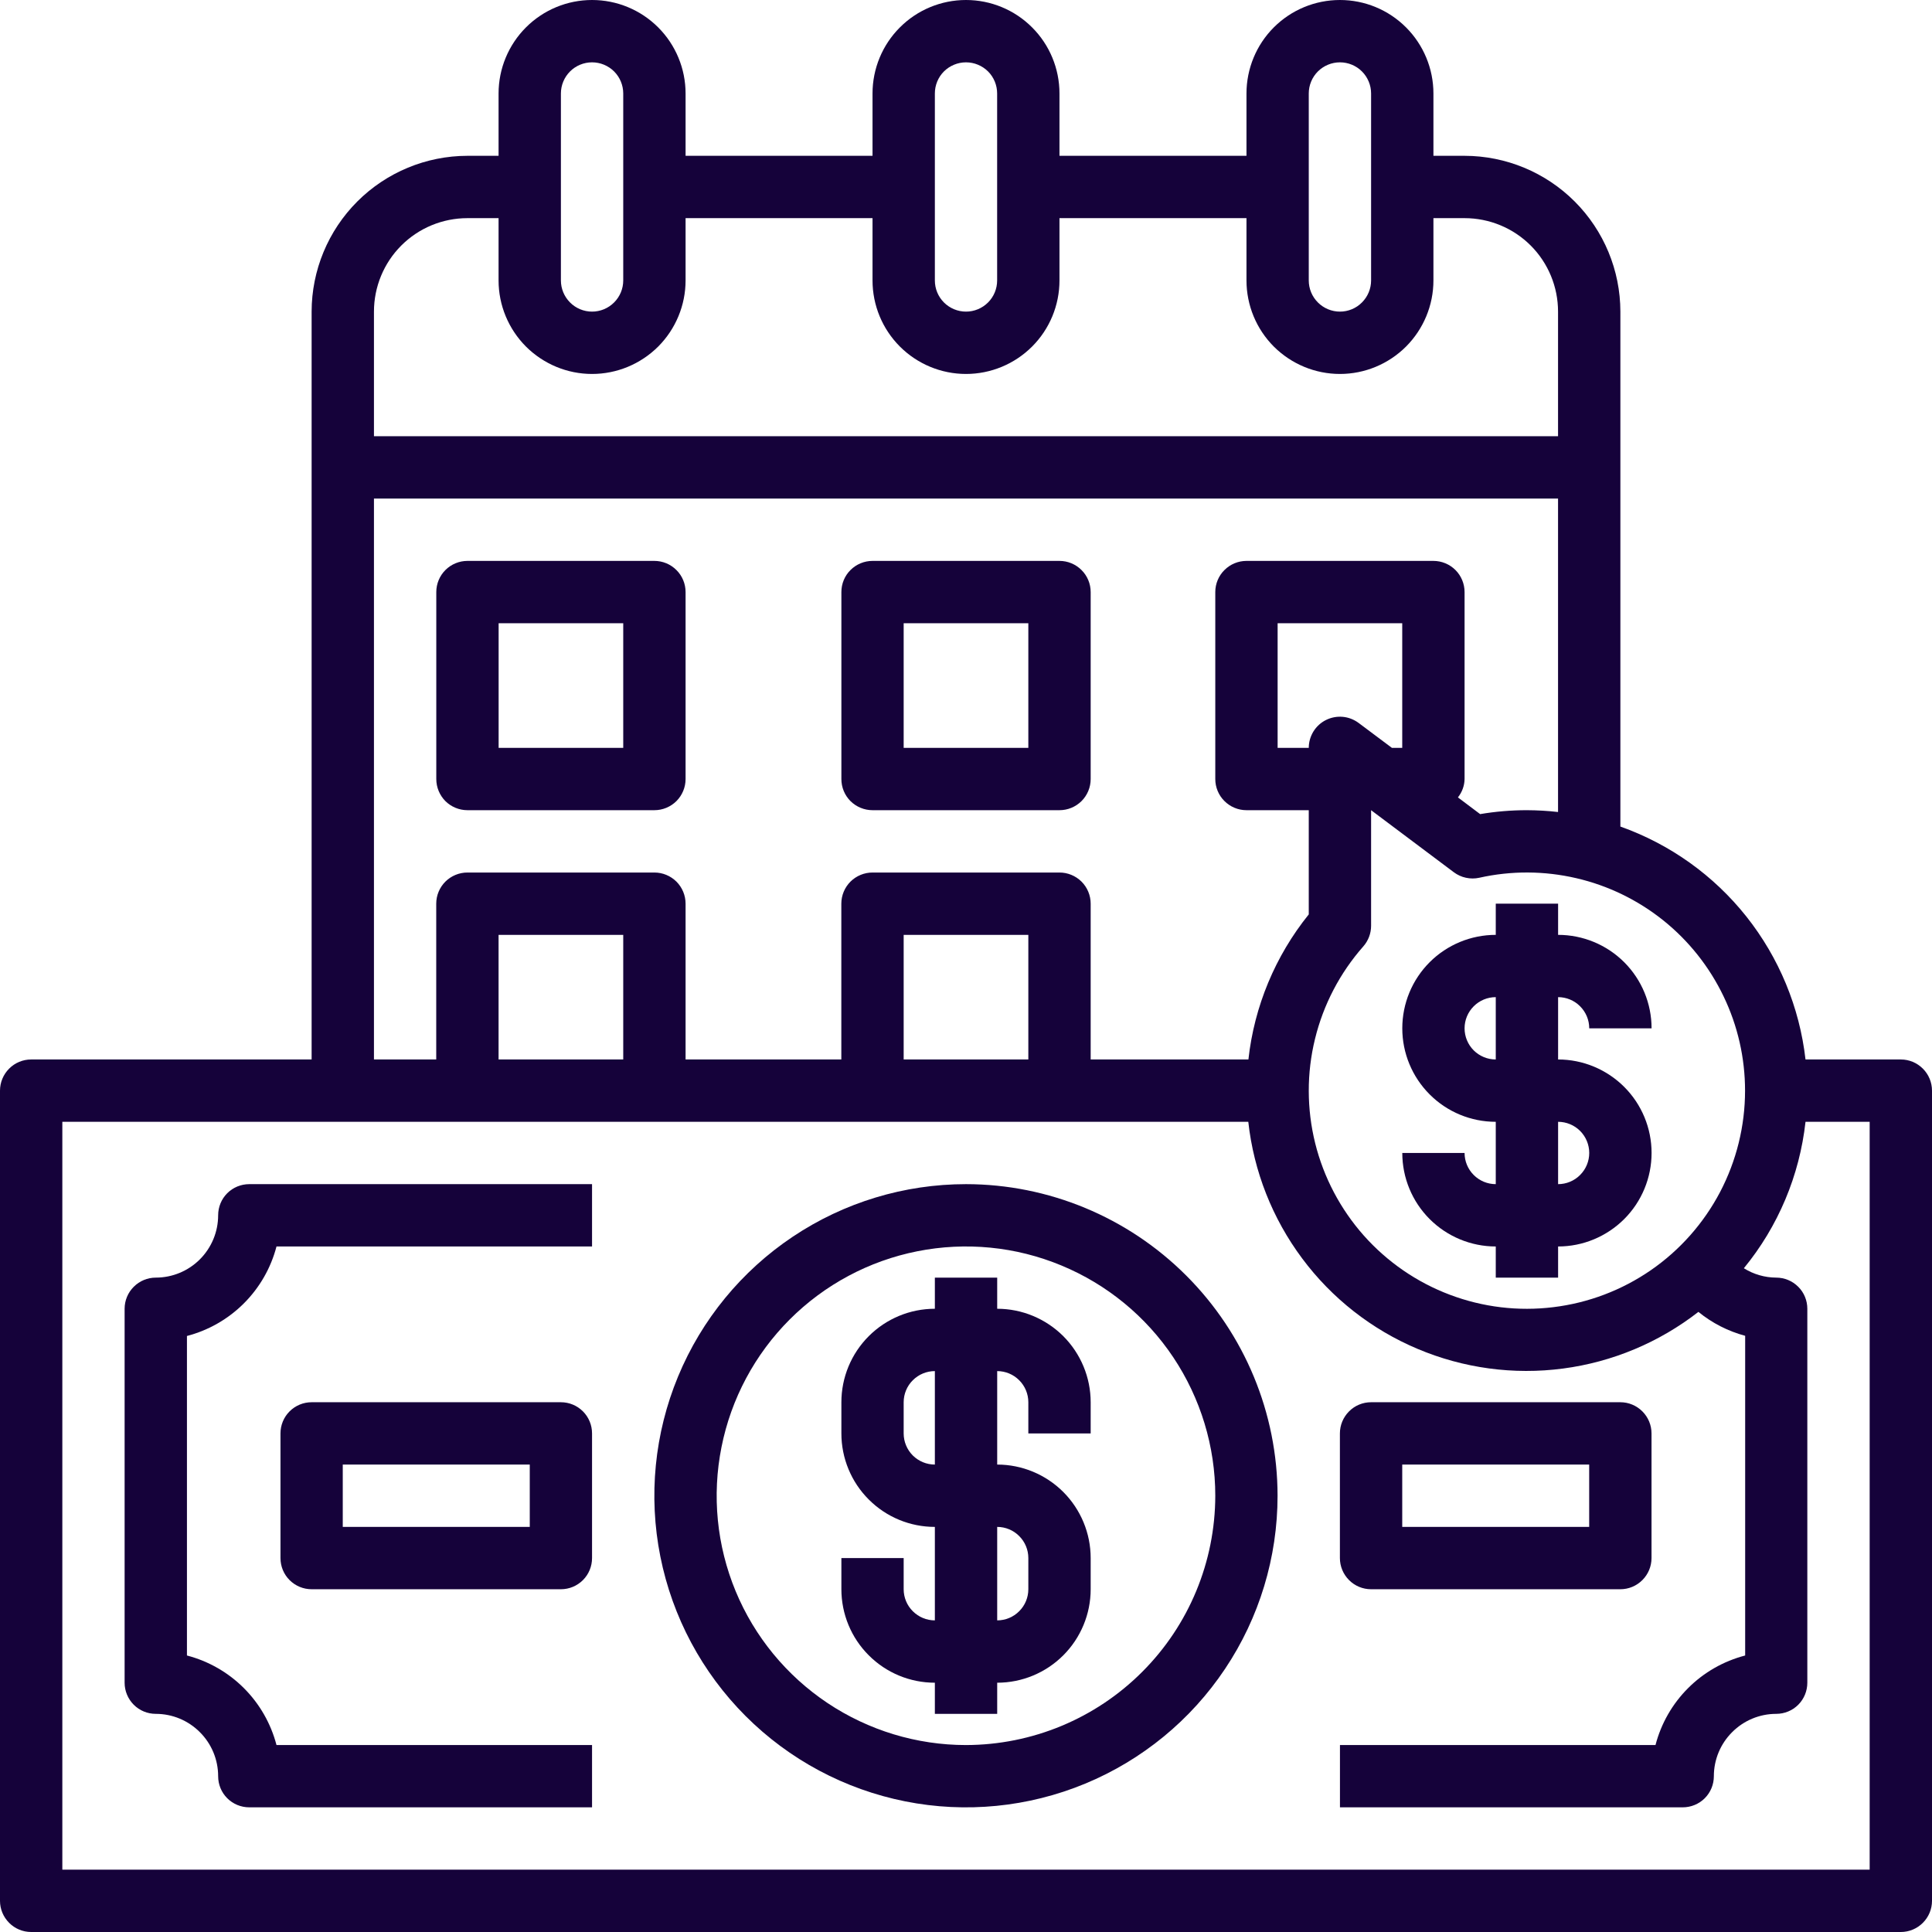 <svg width="34" height="34" viewBox="0 0 34 34" fill="none" xmlns="http://www.w3.org/2000/svg">
<path d="M33.452 18.645H31.774C31.669 17.725 31.308 16.854 30.733 16.129C30.157 15.404 29.389 14.856 28.516 14.546V5.484C28.515 4.757 28.226 4.06 27.712 3.546C27.198 3.032 26.501 2.743 25.774 2.742H25.226V1.645C25.226 1.209 25.052 0.79 24.744 0.482C24.435 0.173 24.017 0 23.581 0C23.144 0 22.726 0.173 22.417 0.482C22.109 0.79 21.936 1.209 21.936 1.645V2.742H18.645V1.645C18.645 1.209 18.472 0.79 18.163 0.482C17.855 0.173 17.436 0 17 0C16.564 0 16.145 0.173 15.837 0.482C15.528 0.79 15.355 1.209 15.355 1.645V2.742H12.065V1.645C12.065 1.209 11.891 0.79 11.583 0.482C11.274 0.173 10.856 0 10.419 0C9.983 0 9.565 0.173 9.256 0.482C8.948 0.79 8.774 1.209 8.774 1.645V2.742H8.226C7.499 2.743 6.802 3.032 6.288 3.546C5.774 4.06 5.485 4.757 5.484 5.484V18.645H0.548C0.403 18.645 0.263 18.703 0.161 18.806C0.058 18.909 0 19.048 0 19.194V33.452C0 33.597 0.058 33.736 0.161 33.839C0.263 33.942 0.403 34 0.548 34H33.452C33.597 34 33.736 33.942 33.839 33.839C33.942 33.736 34 33.597 34 33.452V19.194C34 19.048 33.942 18.909 33.839 18.806C33.736 18.703 33.597 18.645 33.452 18.645ZM30.71 19.194C30.71 19.815 30.559 20.427 30.271 20.977C29.982 21.527 29.565 21.999 29.054 22.352C28.543 22.705 27.954 22.929 27.337 23.004C26.721 23.08 26.095 23.005 25.514 22.785C24.933 22.566 24.414 22.208 24.001 21.744C23.589 21.279 23.295 20.722 23.145 20.119C22.996 19.516 22.994 18.886 23.142 18.283C23.289 17.68 23.581 17.121 23.992 16.655C24.08 16.555 24.129 16.426 24.129 16.292V14.258L25.585 15.35C25.648 15.397 25.721 15.431 25.798 15.447C25.876 15.464 25.956 15.464 26.033 15.447C26.595 15.321 27.177 15.324 27.738 15.454C28.298 15.583 28.822 15.838 29.271 16.197C29.72 16.557 30.082 17.013 30.331 17.532C30.581 18.05 30.71 18.618 30.71 19.194ZM24.677 13.161H24.495L23.91 12.723C23.828 12.662 23.731 12.624 23.63 12.615C23.529 12.606 23.427 12.625 23.335 12.671C23.244 12.716 23.168 12.786 23.114 12.873C23.061 12.96 23.032 13.059 23.032 13.161H22.484V10.968H24.677V13.161ZM23.032 1.645C23.032 1.5 23.09 1.36 23.193 1.257C23.296 1.155 23.435 1.097 23.581 1.097C23.726 1.097 23.866 1.155 23.968 1.257C24.071 1.36 24.129 1.5 24.129 1.645V4.935C24.129 5.081 24.071 5.22 23.968 5.323C23.866 5.426 23.726 5.484 23.581 5.484C23.435 5.484 23.296 5.426 23.193 5.323C23.09 5.22 23.032 5.081 23.032 4.935V1.645ZM16.452 1.645C16.452 1.5 16.509 1.36 16.612 1.257C16.715 1.155 16.855 1.097 17 1.097C17.145 1.097 17.285 1.155 17.388 1.257C17.491 1.36 17.548 1.5 17.548 1.645V4.935C17.548 5.081 17.491 5.22 17.388 5.323C17.285 5.426 17.145 5.484 17 5.484C16.855 5.484 16.715 5.426 16.612 5.323C16.509 5.22 16.452 5.081 16.452 4.935V1.645ZM9.871 1.645C9.871 1.5 9.929 1.36 10.032 1.257C10.134 1.155 10.274 1.097 10.419 1.097C10.565 1.097 10.704 1.155 10.807 1.257C10.91 1.36 10.968 1.5 10.968 1.645V4.935C10.968 5.081 10.91 5.22 10.807 5.323C10.704 5.426 10.565 5.484 10.419 5.484C10.274 5.484 10.134 5.426 10.032 5.323C9.929 5.22 9.871 5.081 9.871 4.935V1.645ZM8.226 3.839H8.774V4.935C8.774 5.372 8.948 5.79 9.256 6.099C9.565 6.407 9.983 6.581 10.419 6.581C10.856 6.581 11.274 6.407 11.583 6.099C11.891 5.79 12.065 5.372 12.065 4.935V3.839H15.355V4.935C15.355 5.372 15.528 5.79 15.837 6.099C16.145 6.407 16.564 6.581 17 6.581C17.436 6.581 17.855 6.407 18.163 6.099C18.472 5.79 18.645 5.372 18.645 4.935V3.839H21.936V4.935C21.936 5.372 22.109 5.79 22.417 6.099C22.726 6.407 23.144 6.581 23.581 6.581C24.017 6.581 24.435 6.407 24.744 6.099C25.052 5.79 25.226 5.372 25.226 4.935V3.839H25.774C26.21 3.839 26.629 4.012 26.938 4.321C27.246 4.629 27.419 5.048 27.419 5.484V7.677H6.581V5.484C6.581 5.048 6.754 4.629 7.062 4.321C7.371 4.012 7.789 3.839 8.226 3.839ZM6.581 8.774H27.419V14.29C27.237 14.269 27.054 14.259 26.871 14.258C26.595 14.258 26.32 14.281 26.048 14.327L25.657 14.033C25.73 13.941 25.772 13.828 25.774 13.71V10.419C25.774 10.274 25.716 10.134 25.614 10.032C25.511 9.929 25.371 9.871 25.226 9.871H21.936C21.79 9.871 21.651 9.929 21.548 10.032C21.445 10.134 21.387 10.274 21.387 10.419V13.71C21.387 13.855 21.445 13.995 21.548 14.097C21.651 14.2 21.79 14.258 21.936 14.258H23.032V16.092C22.442 16.824 22.073 17.71 21.97 18.645H19.194V15.903C19.194 15.758 19.136 15.618 19.033 15.515C18.93 15.413 18.791 15.355 18.645 15.355H15.355C15.209 15.355 15.07 15.413 14.967 15.515C14.864 15.618 14.806 15.758 14.806 15.903V18.645H12.065V15.903C12.065 15.758 12.007 15.618 11.904 15.515C11.801 15.413 11.662 15.355 11.516 15.355H8.226C8.08 15.355 7.941 15.413 7.838 15.515C7.735 15.618 7.677 15.758 7.677 15.903V18.645H6.581V8.774ZM18.097 18.645H15.903V16.452H18.097V18.645ZM10.968 18.645H8.774V16.452H10.968V18.645ZM32.903 32.903H1.097V19.742H21.968C22.064 20.613 22.391 21.442 22.915 22.145C23.438 22.848 24.14 23.398 24.947 23.738C25.754 24.079 26.638 24.199 27.507 24.084C28.375 23.97 29.198 23.625 29.889 23.087C30.131 23.284 30.411 23.427 30.712 23.508V29.134C30.332 29.233 29.986 29.43 29.709 29.707C29.431 29.984 29.233 30.33 29.134 30.71H23.581V31.806H29.613C29.758 31.806 29.898 31.749 30.001 31.646C30.104 31.543 30.161 31.404 30.161 31.258C30.161 30.967 30.277 30.688 30.483 30.483C30.688 30.277 30.967 30.161 31.258 30.161C31.404 30.161 31.543 30.104 31.646 30.001C31.749 29.898 31.806 29.758 31.806 29.613V23.032C31.806 22.887 31.749 22.747 31.646 22.645C31.543 22.542 31.404 22.484 31.258 22.484C31.057 22.483 30.86 22.426 30.689 22.319C31.293 21.583 31.669 20.688 31.774 19.742H32.903V32.903Z" fill="#15023A"/>
<path d="M17 20.839C15.915 20.839 14.855 21.16 13.953 21.763C13.051 22.366 12.348 23.222 11.933 24.224C11.518 25.226 11.409 26.329 11.621 27.392C11.833 28.456 12.355 29.433 13.122 30.2C13.889 30.967 14.866 31.489 15.93 31.701C16.993 31.913 18.096 31.804 19.098 31.389C20.1 30.974 20.957 30.271 21.559 29.369C22.162 28.468 22.483 27.407 22.483 26.323C22.482 24.869 21.904 23.475 20.875 22.447C19.847 21.419 18.453 20.84 17 20.839ZM17 30.71C16.132 30.71 15.284 30.452 14.562 29.97C13.841 29.488 13.278 28.803 12.946 28.002C12.614 27.2 12.527 26.318 12.697 25.467C12.866 24.616 13.284 23.834 13.897 23.221C14.511 22.607 15.293 22.189 16.144 22.02C16.995 21.851 17.877 21.937 18.678 22.27C19.48 22.602 20.165 23.164 20.647 23.885C21.129 24.607 21.387 25.455 21.387 26.323C21.385 27.486 20.923 28.601 20.1 29.423C19.278 30.246 18.163 30.708 17 30.71Z" fill="#15023A"/>
<path d="M17.549 23.032V22.484H16.452V23.032C16.015 23.032 15.597 23.206 15.289 23.514C14.98 23.823 14.807 24.241 14.807 24.677V25.226C14.807 25.662 14.98 26.081 15.289 26.389C15.597 26.698 16.015 26.871 16.452 26.871V28.516C16.306 28.516 16.167 28.458 16.064 28.355C15.961 28.253 15.903 28.113 15.903 27.968V27.419H14.807V27.968C14.807 28.404 14.98 28.823 15.289 29.131C15.597 29.44 16.015 29.613 16.452 29.613V30.161H17.549V29.613C17.985 29.613 18.403 29.44 18.712 29.131C19.02 28.823 19.194 28.404 19.194 27.968V27.419C19.194 26.983 19.02 26.565 18.712 26.256C18.403 25.948 17.985 25.774 17.549 25.774V24.129C17.694 24.129 17.834 24.187 17.936 24.29C18.039 24.392 18.097 24.532 18.097 24.677V25.226H19.194V24.677C19.194 24.241 19.02 23.823 18.712 23.514C18.403 23.206 17.985 23.032 17.549 23.032ZM18.097 27.419V27.968C18.097 28.113 18.039 28.253 17.936 28.355C17.834 28.458 17.694 28.516 17.549 28.516V26.871C17.694 26.871 17.834 26.929 17.936 27.032C18.039 27.134 18.097 27.274 18.097 27.419ZM16.452 25.774C16.306 25.774 16.167 25.716 16.064 25.614C15.961 25.511 15.903 25.371 15.903 25.226V24.677C15.903 24.532 15.961 24.392 16.064 24.29C16.167 24.187 16.306 24.129 16.452 24.129V25.774Z" fill="#15023A"/>
<path d="M3.839 21.387C3.839 21.678 3.723 21.957 3.517 22.163C3.312 22.368 3.033 22.484 2.742 22.484C2.596 22.484 2.457 22.542 2.354 22.645C2.251 22.747 2.193 22.887 2.193 23.032V29.613C2.193 29.758 2.251 29.898 2.354 30.001C2.457 30.104 2.596 30.161 2.742 30.161C3.033 30.161 3.312 30.277 3.517 30.483C3.723 30.688 3.839 30.967 3.839 31.258C3.839 31.404 3.896 31.543 3.999 31.646C4.102 31.749 4.241 31.806 4.387 31.806H10.419V30.71H4.866C4.767 30.331 4.569 29.985 4.292 29.708C4.015 29.431 3.669 29.233 3.29 29.134V23.511C3.669 23.412 4.015 23.214 4.292 22.937C4.569 22.66 4.767 22.315 4.866 21.936H10.419V20.839H4.387C4.241 20.839 4.102 20.896 3.999 20.999C3.896 21.102 3.839 21.242 3.839 21.387Z" fill="#15023A"/>
<path d="M9.871 24.677H5.484C5.338 24.677 5.199 24.735 5.096 24.838C4.993 24.941 4.936 25.08 4.936 25.226V27.419C4.936 27.565 4.993 27.704 5.096 27.807C5.199 27.91 5.338 27.968 5.484 27.968H9.871C10.017 27.968 10.156 27.91 10.259 27.807C10.362 27.704 10.419 27.565 10.419 27.419V25.226C10.419 25.08 10.362 24.941 10.259 24.838C10.156 24.735 10.017 24.677 9.871 24.677ZM9.323 26.871H6.032V25.774H9.323V26.871Z" fill="#15023A"/>
<path d="M24.128 27.968H28.516C28.661 27.968 28.8 27.91 28.903 27.807C29.006 27.704 29.064 27.565 29.064 27.419V25.226C29.064 25.08 29.006 24.941 28.903 24.838C28.8 24.735 28.661 24.677 28.516 24.677H24.128C23.983 24.677 23.843 24.735 23.741 24.838C23.638 24.941 23.58 25.08 23.58 25.226V27.419C23.58 27.565 23.638 27.704 23.741 27.807C23.843 27.91 23.983 27.968 24.128 27.968ZM24.677 25.774H27.967V26.871H24.677V25.774Z" fill="#15023A"/>
<path d="M8.226 14.258H11.516C11.662 14.258 11.801 14.2 11.904 14.098C12.007 13.995 12.065 13.855 12.065 13.71V10.419C12.065 10.274 12.007 10.134 11.904 10.032C11.801 9.929 11.662 9.871 11.516 9.871H8.226C8.081 9.871 7.941 9.929 7.838 10.032C7.736 10.134 7.678 10.274 7.678 10.419V13.71C7.678 13.855 7.736 13.995 7.838 14.098C7.941 14.2 8.081 14.258 8.226 14.258ZM8.775 10.968H10.968V13.161H8.775V10.968Z" fill="#15023A"/>
<path d="M15.355 14.258H18.645C18.791 14.258 18.93 14.2 19.033 14.098C19.136 13.995 19.194 13.855 19.194 13.71V10.419C19.194 10.274 19.136 10.134 19.033 10.032C18.93 9.929 18.791 9.871 18.645 9.871H15.355C15.21 9.871 15.07 9.929 14.967 10.032C14.864 10.134 14.807 10.274 14.807 10.419V13.71C14.807 13.855 14.864 13.995 14.967 14.098C15.07 14.2 15.21 14.258 15.355 14.258ZM15.903 10.968H18.097V13.161H15.903V10.968Z" fill="#15023A"/>
<path d="M26.323 15.903V16.452C25.887 16.452 25.468 16.625 25.16 16.933C24.851 17.242 24.678 17.66 24.678 18.097C24.678 18.533 24.851 18.951 25.16 19.26C25.468 19.569 25.887 19.742 26.323 19.742V20.839C26.177 20.839 26.038 20.781 25.935 20.678C25.832 20.575 25.774 20.436 25.774 20.29H24.678C24.678 20.727 24.851 21.145 25.16 21.454C25.468 21.762 25.887 21.936 26.323 21.936V22.484H27.42V21.936C27.856 21.936 28.274 21.762 28.583 21.454C28.892 21.145 29.065 20.727 29.065 20.29C29.065 19.854 28.892 19.436 28.583 19.127C28.274 18.819 27.856 18.645 27.42 18.645V17.548C27.565 17.548 27.705 17.606 27.807 17.709C27.91 17.812 27.968 17.951 27.968 18.097H29.065C29.065 17.66 28.892 17.242 28.583 16.933C28.274 16.625 27.856 16.452 27.42 16.452V15.903H26.323ZM27.42 19.742C27.565 19.742 27.705 19.8 27.807 19.902C27.91 20.005 27.968 20.145 27.968 20.29C27.968 20.436 27.91 20.575 27.807 20.678C27.705 20.781 27.565 20.839 27.42 20.839V19.742ZM26.323 18.645C26.177 18.645 26.038 18.587 25.935 18.485C25.832 18.382 25.774 18.242 25.774 18.097C25.774 17.951 25.832 17.812 25.935 17.709C26.038 17.606 26.177 17.548 26.323 17.548V18.645Z" fill="#15023A"/>
</svg>
